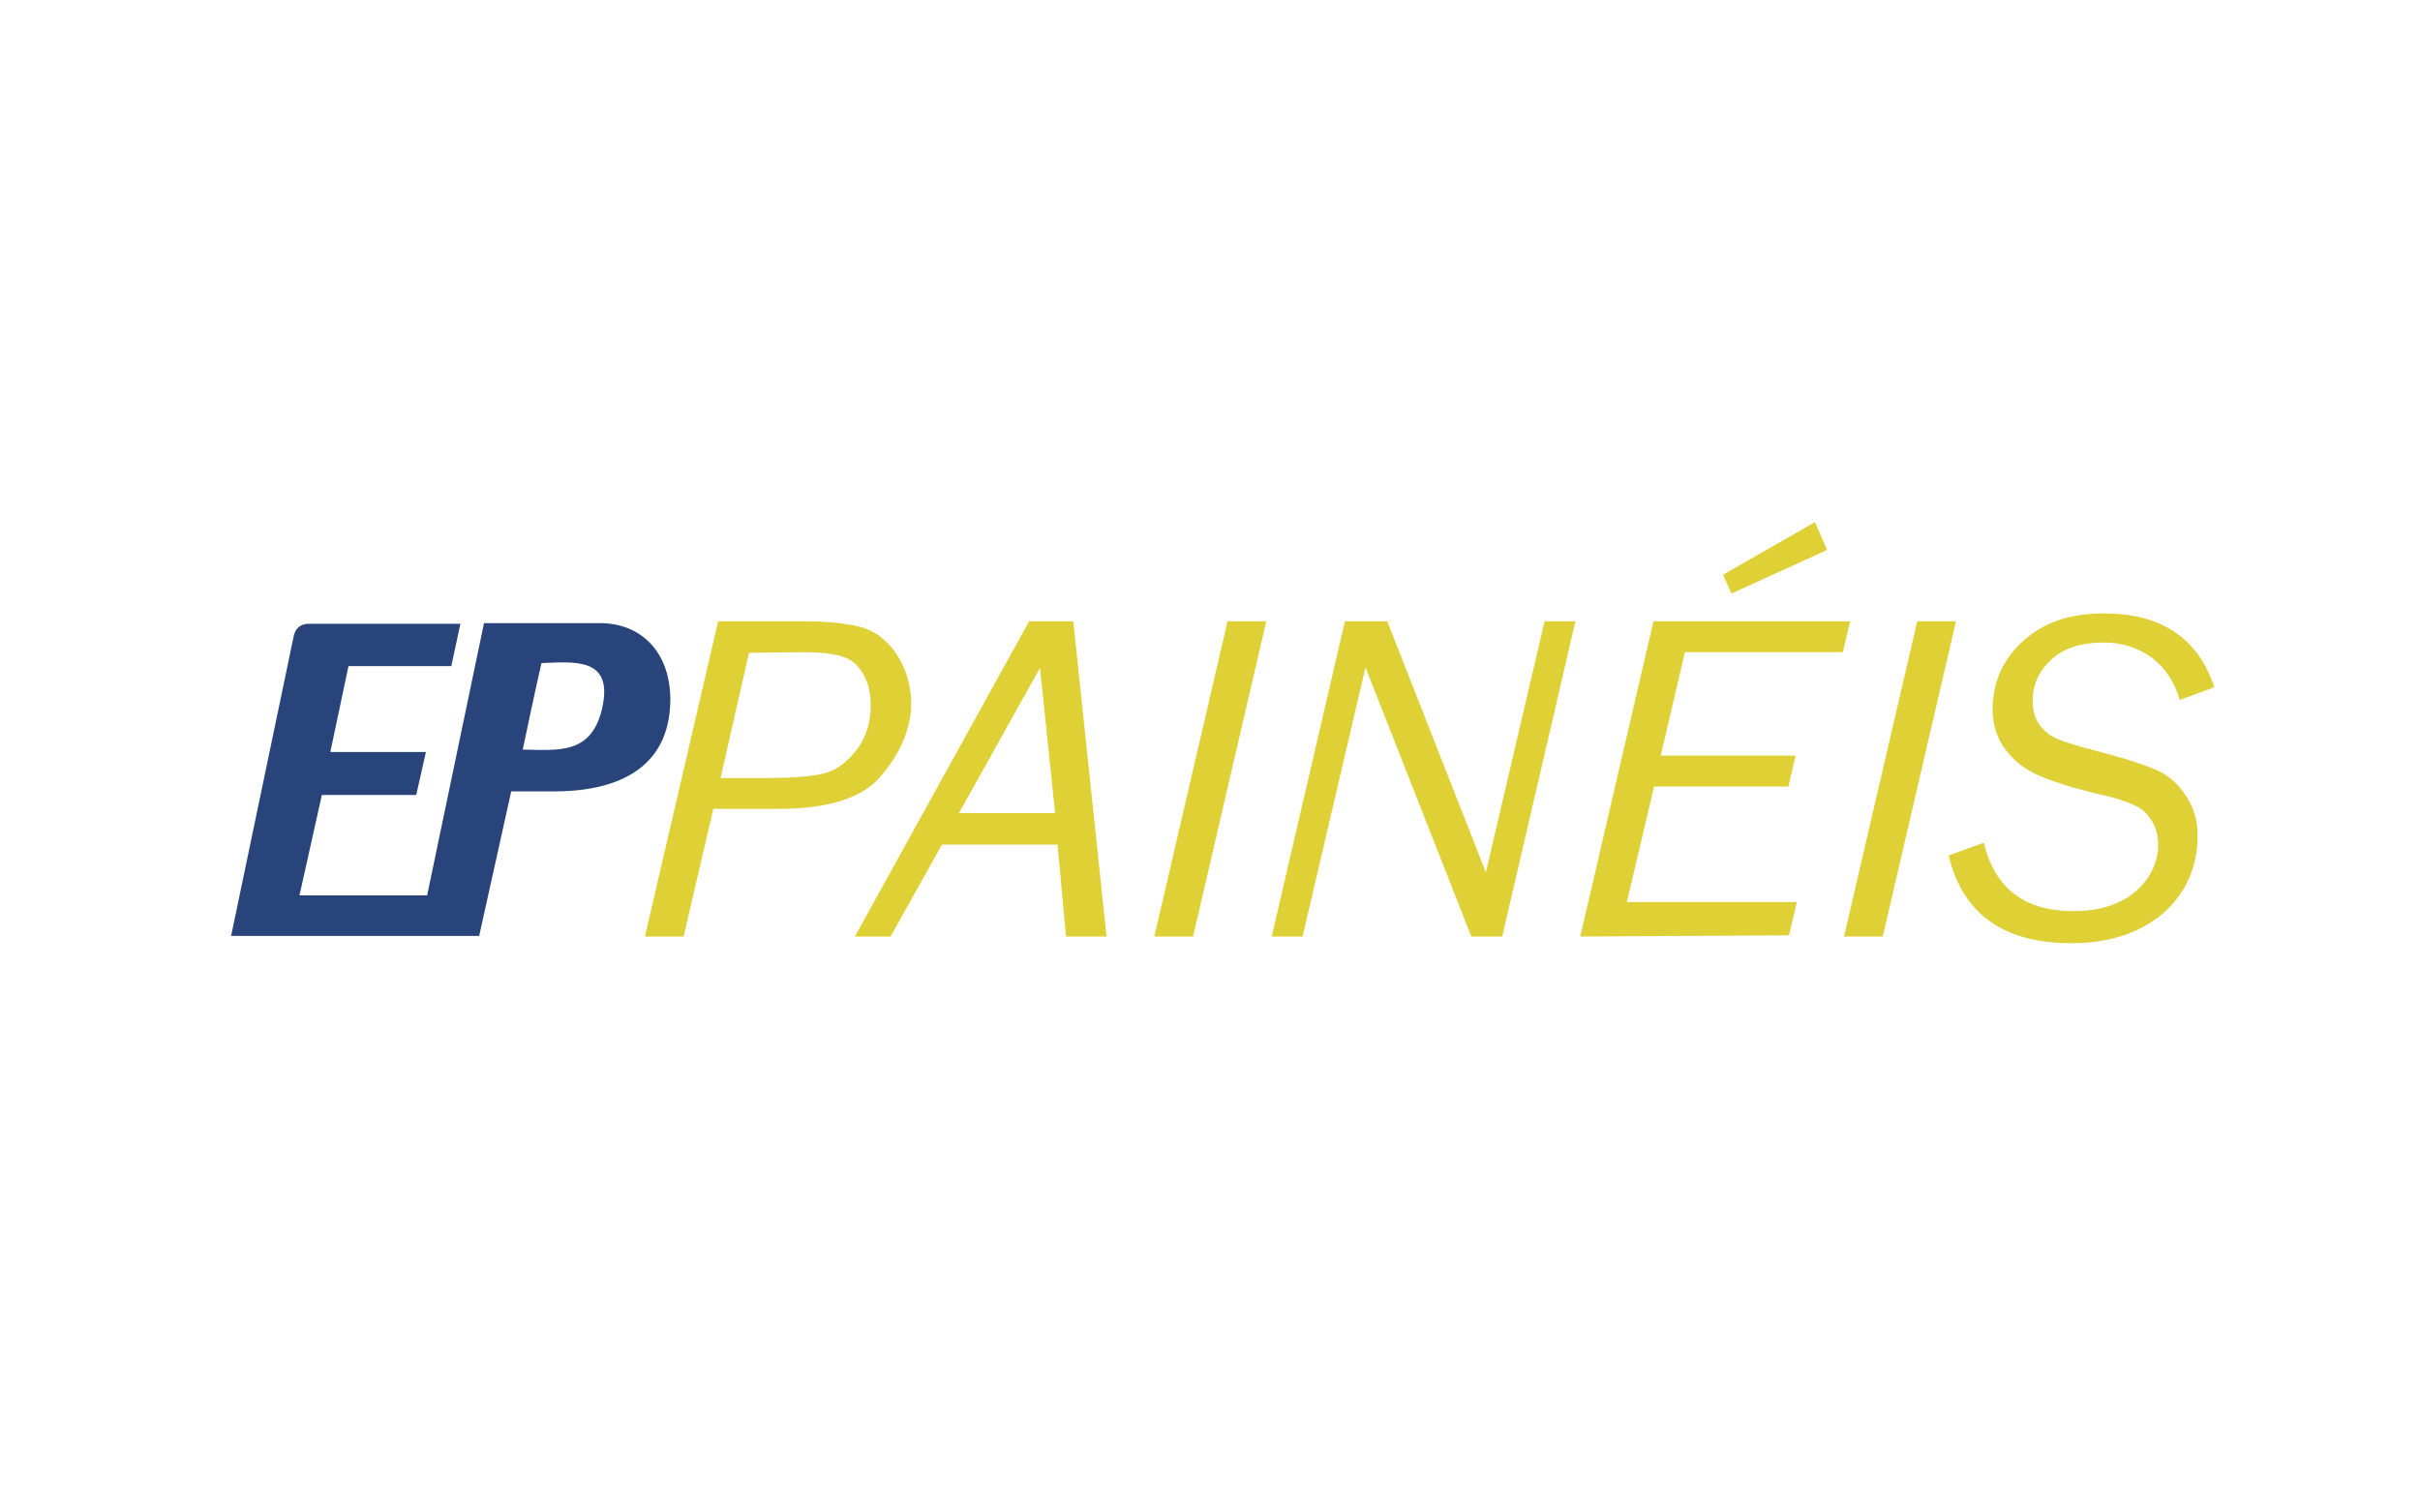 <?xml version="1.0" encoding="utf-8"?>
<!-- Generator: Adobe Illustrator 27.0.1, SVG Export Plug-In . SVG Version: 6.00 Build 0)  -->
<svg version="1.1" id="Layer_1" xmlns="http://www.w3.org/2000/svg" xmlns:xlink="http://www.w3.org/1999/xlink" x="0px" y="0px"
	 viewBox="0 0 400 250" style="enable-background:new 0 0 400 250;" xml:space="preserve">
<style type="text/css">
	.st0{fill:#DED035;}
	.st1{fill:#29447B;}
</style>
<g>
	<path class="st0" d="M117.9,133.7l-4.9,21.1h-6.4l12.1-52.1H133c4.2,0,7.5,0.4,9.8,1.1c2.3,0.8,4.3,2.4,5.8,5
		c1.5,2.6,2.1,5.3,2,8.3c-0.3,4-2,7.7-5.1,11.3c-3.1,3.6-8.8,5.3-17,5.3L117.9,133.7L117.9,133.7L117.9,133.7z M119.1,128.6h7.1
		c4.4,0,7.6-0.2,9.7-0.7c2-0.4,3.8-1.6,5.4-3.6c1.6-1.9,2.5-4.3,2.6-7c0.1-2.1-0.2-3.9-1-5.5c-0.8-1.5-1.8-2.6-3.2-3.1
		c-1.3-0.6-3.8-0.9-7.2-0.9l-8.7,0.1L119.1,128.6L119.1,128.6z M174.8,139.6h-19.1l-8.5,15.2h-5.9l28.8-52.1h7.3l5.5,52.1h-6.7
		L174.8,139.6z M174.4,134.4l-2.5-24l-13.4,24H174.4z M209.3,102.7l-12.1,52.1h-6.4l12.1-52.1H209.3z M248.3,154.8h-5.1l-17.5-44.5
		l-10.4,44.5h-5.1l12.1-52.1h7l16.3,41.5l9.7-41.5h5.1L248.3,154.8L248.3,154.8z M261.2,154.8l12.1-52.1h32.5l-1.2,5.1h-26.1
		l-4,17.1h22.3l-1.2,5.1h-22.2l-4.5,19.1h28.1l-1.3,5.5L261.2,154.8L261.2,154.8z M302,90.9l-15.8,7.2l-1.4-3.1l15.2-8.7L302,90.9z
		 M323.3,102.7l-12.1,52.1h-6.4l12.1-52.1H323.3z M366,113.6l-5.7,2.1c-0.8-2.8-2.3-5.2-4.5-6.9c-2.3-1.7-5-2.6-8-2.6
		c-3.8,0-6.6,0.9-8.6,2.7s-3.1,3.9-3.2,6.4c-0.1,1.6,0.2,3.1,0.9,4.2s1.8,2.1,3.1,2.6c1.3,0.6,3.7,1.3,7.2,2.2
		c4.6,1.2,7.8,2.3,9.7,3.2c1.9,0.9,3.5,2.5,4.7,4.5c1.3,2.1,1.8,4.5,1.6,7.5c-0.4,4.9-2.4,8.8-6.2,11.9c-3.8,3-8.7,4.5-14.6,4.5
		c-11.2,0-18-4.8-20.3-14.5l5.8-2.1c1.8,7.5,6.7,11.3,14.8,11.3c4.3,0,7.7-1.1,10.1-3.1s3.7-4.5,3.9-7.2c0.1-1.7-0.2-3.1-0.9-4.4
		c-0.7-1.3-1.7-2.2-3-2.8s-3.3-1.3-6.2-1.9c-4.4-1.1-7.7-2.1-10.2-3.3c-2.3-1.1-4.1-2.7-5.4-4.7c-1.3-2.1-1.8-4.4-1.6-7.1
		c0.3-4.2,2.1-7.7,5.4-10.5c3.3-2.8,7.5-4.2,12.7-4.2C357.1,101.3,363.3,105.4,366,113.6L366,113.6z"/>
	<path class="st1" d="M38.2,154.7l10.4-49.8c0.4-1.3,1.3-1.8,2.5-1.8h25l-1.5,7h-17l-3,14.2h15.8l-1.6,7.1H53.2L49.5,148h21.1
		l9.4-45h19.2c6.7,0,11.6,4.7,11.6,12.7c-0.1,11.6-9.2,15.3-20,15.1h-6.3l-5.3,23.9h-9.8l0,0L38.2,154.7L38.2,154.7z M89.5,109.6
		L89.5,109.6c-1.1,4.8-2.1,9.6-3.1,14.3c6,0.1,11.3,0.8,13.1-6.7C101.5,108.6,95,109.4,89.5,109.6z"/>
</g>
</svg>
